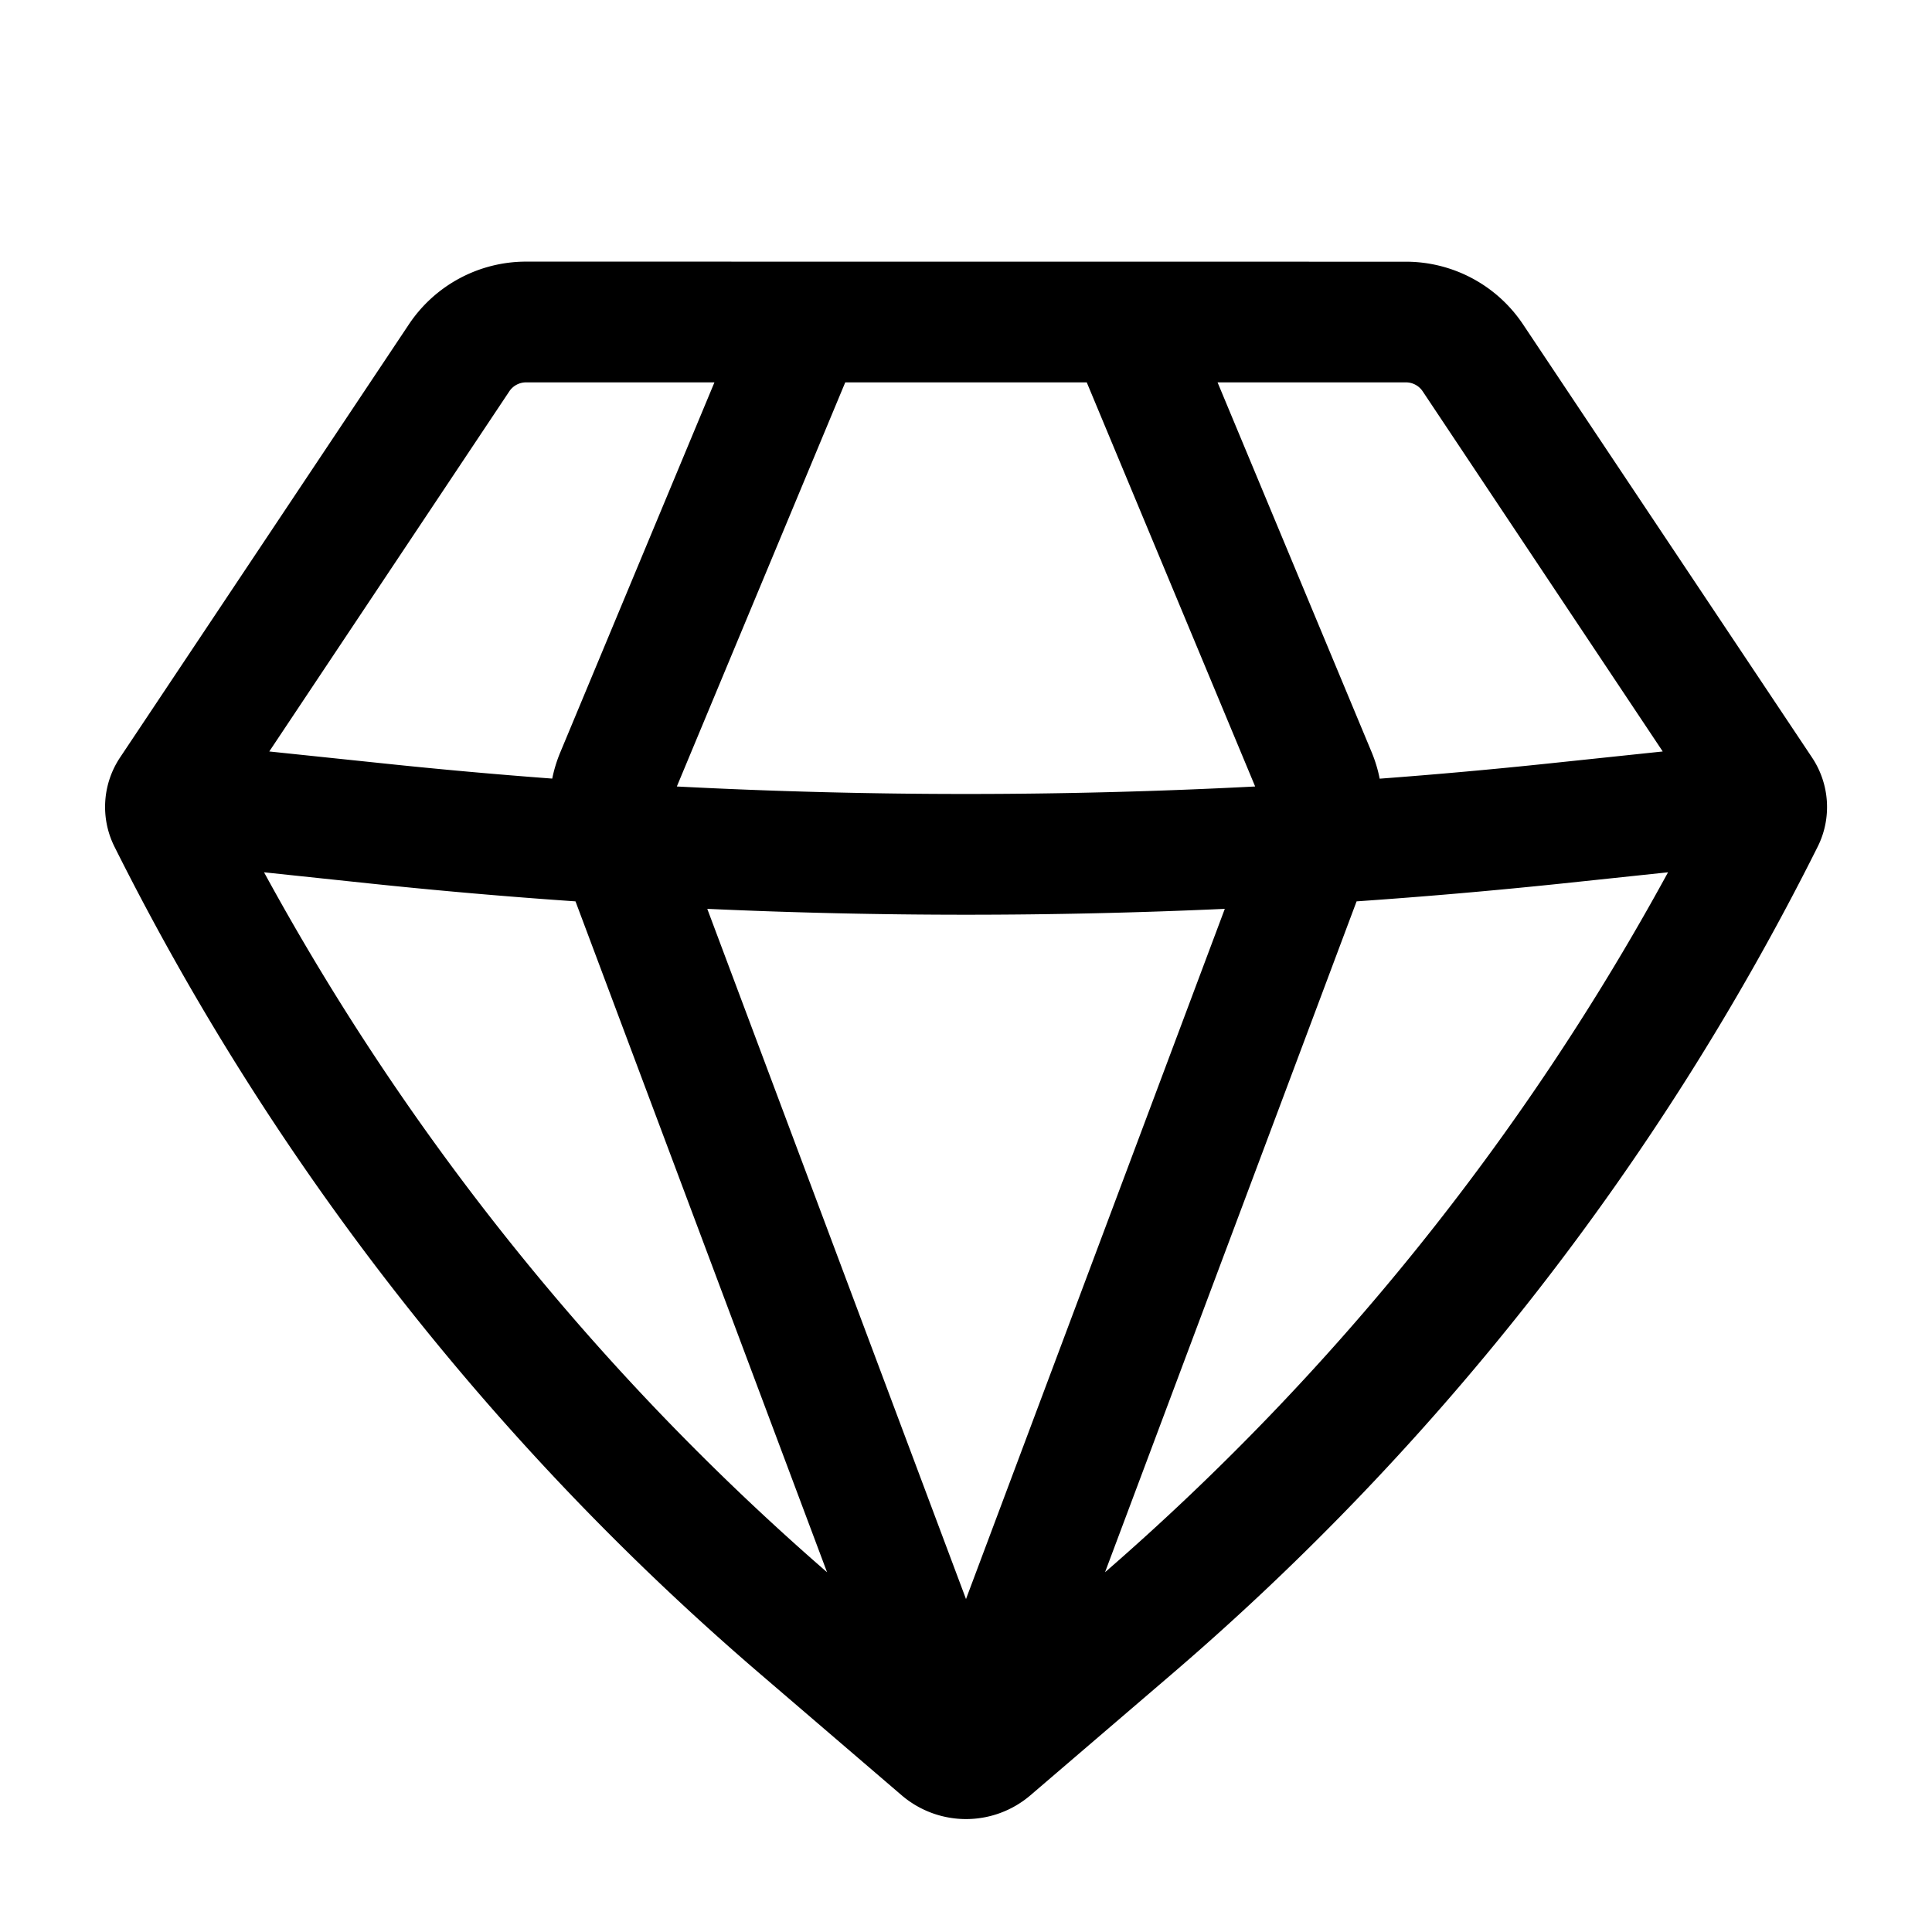 <?xml version="1.0" encoding="utf-8"?>
<!-- Generator: www.svgicons.com -->
<svg xmlns="http://www.w3.org/2000/svg" width="800" height="800" viewBox="0 0 24 24">
<path fill="currentColor" fill-rule="evenodd" d="M6.535 3.25a1.75 1.75 0 0 0-1.456.78L1.49 9.412c-.219.33-.245.752-.068 1.106A32.952 32.952 0 0 0 9.45 20.8l1.75 1.501a1.23 1.23 0 0 0 1.601 0l1.75-1.5a32.951 32.951 0 0 0 8.029-10.283c.177-.354.15-.776-.069-1.106L18.92 4.03a1.75 1.75 0 0 0-1.455-.779zm-.208 1.611a.25.25 0 0 1 .208-.111h2.34L6.96 9.346a1.75 1.75 0 0 0-.1.326a69.284 69.284 0 0 1-2.11-.19l-1.405-.147zM3.28 10.836a31.45 31.45 0 0 0 6.994 8.695l-3.125-8.334a70.78 70.78 0 0 1-2.554-.222zm5.506.454L12 19.864l3.215-8.574a70.793 70.793 0 0 1-6.43 0m8.067-.093l-3.125 8.334a31.45 31.45 0 0 0 6.994-8.695l-1.315.139c-.85.089-1.701.163-2.554.222m3.803-1.862l-1.406.148a69.27 69.27 0 0 1-2.11.19a1.747 1.747 0 0 0-.099-.327L15.125 4.75h2.34a.25.25 0 0 1 .208.111zm-5.063.435c-2.393.124-4.79.124-7.184 0L10.5 4.75h3z" clip-rule="evenodd"/>
</svg>